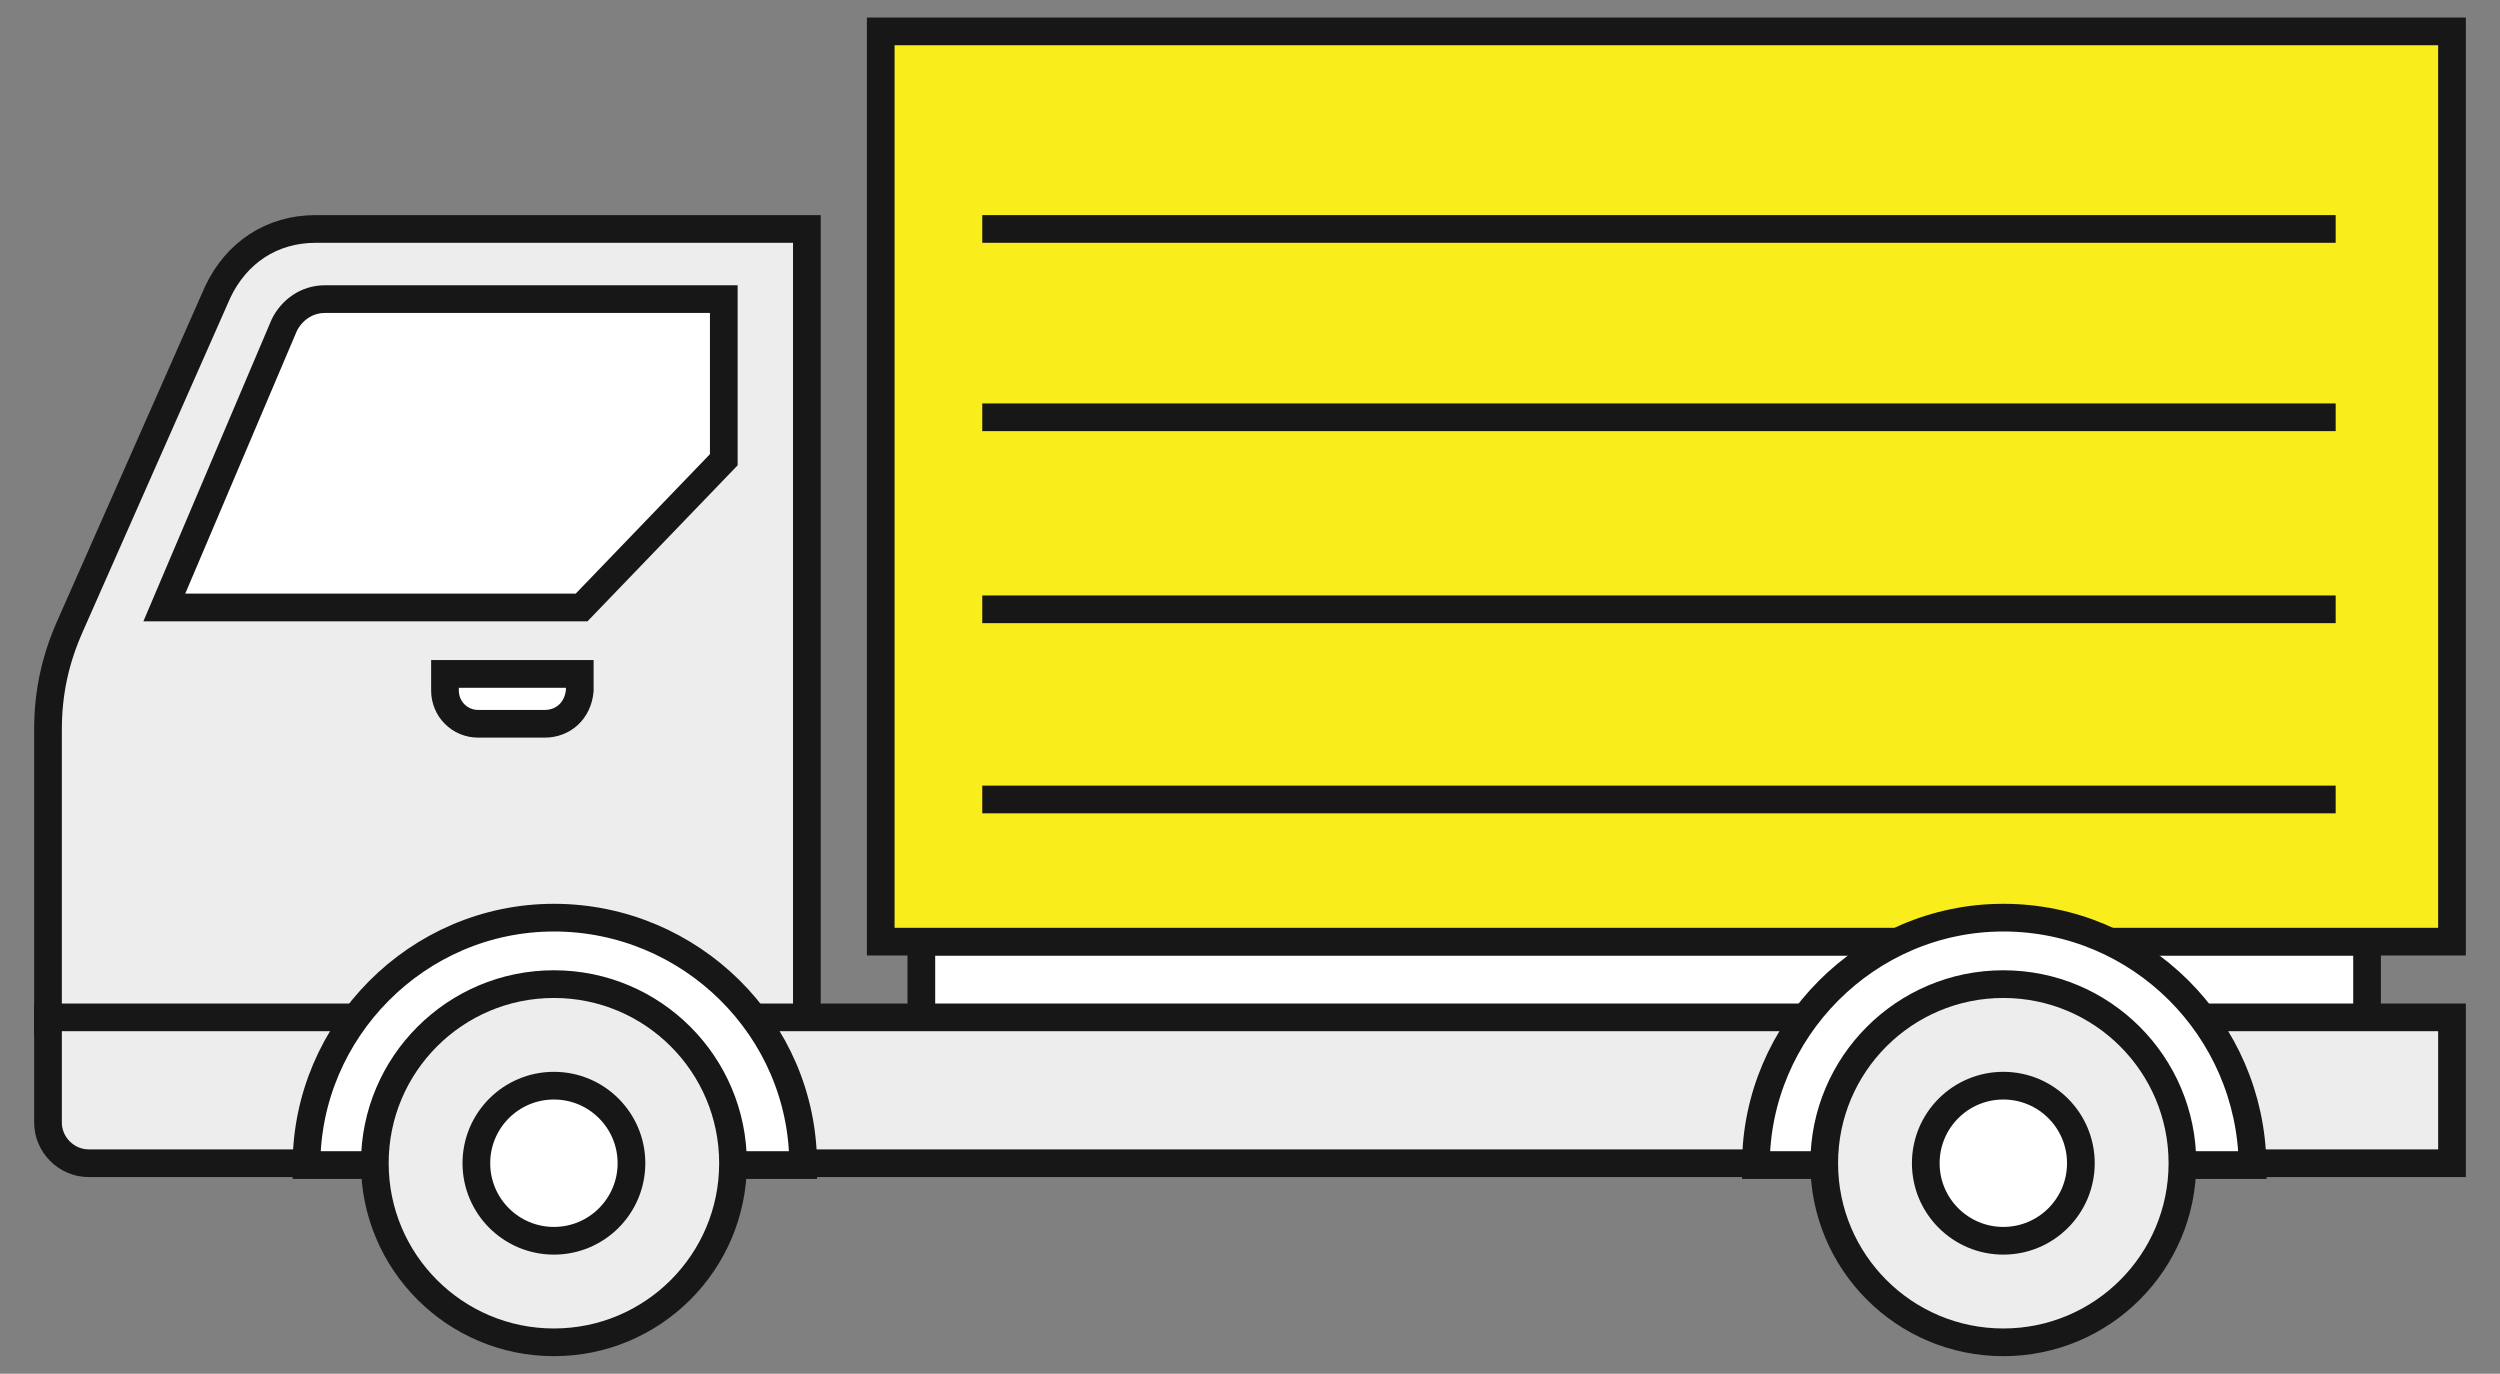 <?xml version="1.0" encoding="UTF-8"?> <!-- Generator: Adobe Illustrator 21.0.0, SVG Export Plug-In . SVG Version: 6.00 Build 0) --> <svg xmlns="http://www.w3.org/2000/svg" xmlns:xlink="http://www.w3.org/1999/xlink" id="Слой_1" x="0px" y="0px" viewBox="0 0 135.4 74.4" style="enable-background:new 0 0 135.4 74.4;" xml:space="preserve"><rect x="0" y="0" width="135.4" height="74.4" fill="#808080" stroke="none"/> <style type="text/css"> .st0{fill:#FFFFFF;stroke:#171717;stroke-width:1.5;stroke-miterlimit:10;} .st1{fill:#EDEDED;stroke:#171717;stroke-width:1.5;stroke-miterlimit:10;} .st2{fill:#FAED1C;stroke:#171717;stroke-width:1.5;stroke-miterlimit:10;} .st3{fill:none;stroke:#171717;stroke-width:1.5;stroke-miterlimit:10;} </style> <g> <rect x="49.9" y="51" class="st0" width="78.3" height="6.1"></rect> <path class="st1" d="M11.8,15.8l-8,18.1c-0.8,1.8-1.2,3.6-1.2,5.6v15.8h41.1V12.4H17.1C14.7,12.4,12.8,13.7,11.8,15.8z"></path> <rect x="47.7" y="1.7" class="st2" width="85.1" height="49.3"></rect> <g> <line class="st3" x1="126.5" y1="12.4" x2="53.2" y2="12.4"></line> <line class="st3" x1="126.5" y1="22.6" x2="53.2" y2="22.6"></line> <line class="st3" x1="126.5" y1="33" x2="53.2" y2="33"></line> <line class="st3" x1="126.5" y1="43.3" x2="53.2" y2="43.3"></line> </g> <path class="st0" d="M39.2,24.9v-8.7H17.6c-1,0-1.8,0.6-2.2,1.4L8.9,32.9h22.6L39.2,24.9z"></path> <path class="st1" d="M62.2,55.1h-5.8H2.6v5.7c0,1.2,1,2.2,2.2,2.2h51.6h5.8h70.6v-7.9H62.2z"></path> <path class="st0" d="M29.5,39.2h-3.6c-1,0-1.8-0.8-1.8-1.8v-0.9h7.3v0.9C31.3,38.5,30.5,39.2,29.5,39.2z"></path> <g> <g> <path class="st0" d="M30,49.7c-7.4,0-13.4,6.1-13.4,13.4h26.9C43.5,55.7,37.4,49.7,30,49.7z"></path> </g> <circle class="st1" cx="30" cy="63" r="9.7"></circle> <circle class="st0" cx="30" cy="63" r="4.2"></circle> </g> <g> <g> <path class="st0" d="M108.5,49.7c-7.4,0-13.4,6.1-13.4,13.4H122C121.9,55.7,115.9,49.7,108.5,49.7z"></path> </g> <g> <circle class="st1" cx="108.5" cy="63" r="9.7"></circle> <circle class="st0" cx="108.5" cy="63" r="4.2"></circle> </g> </g> </g> </svg> 